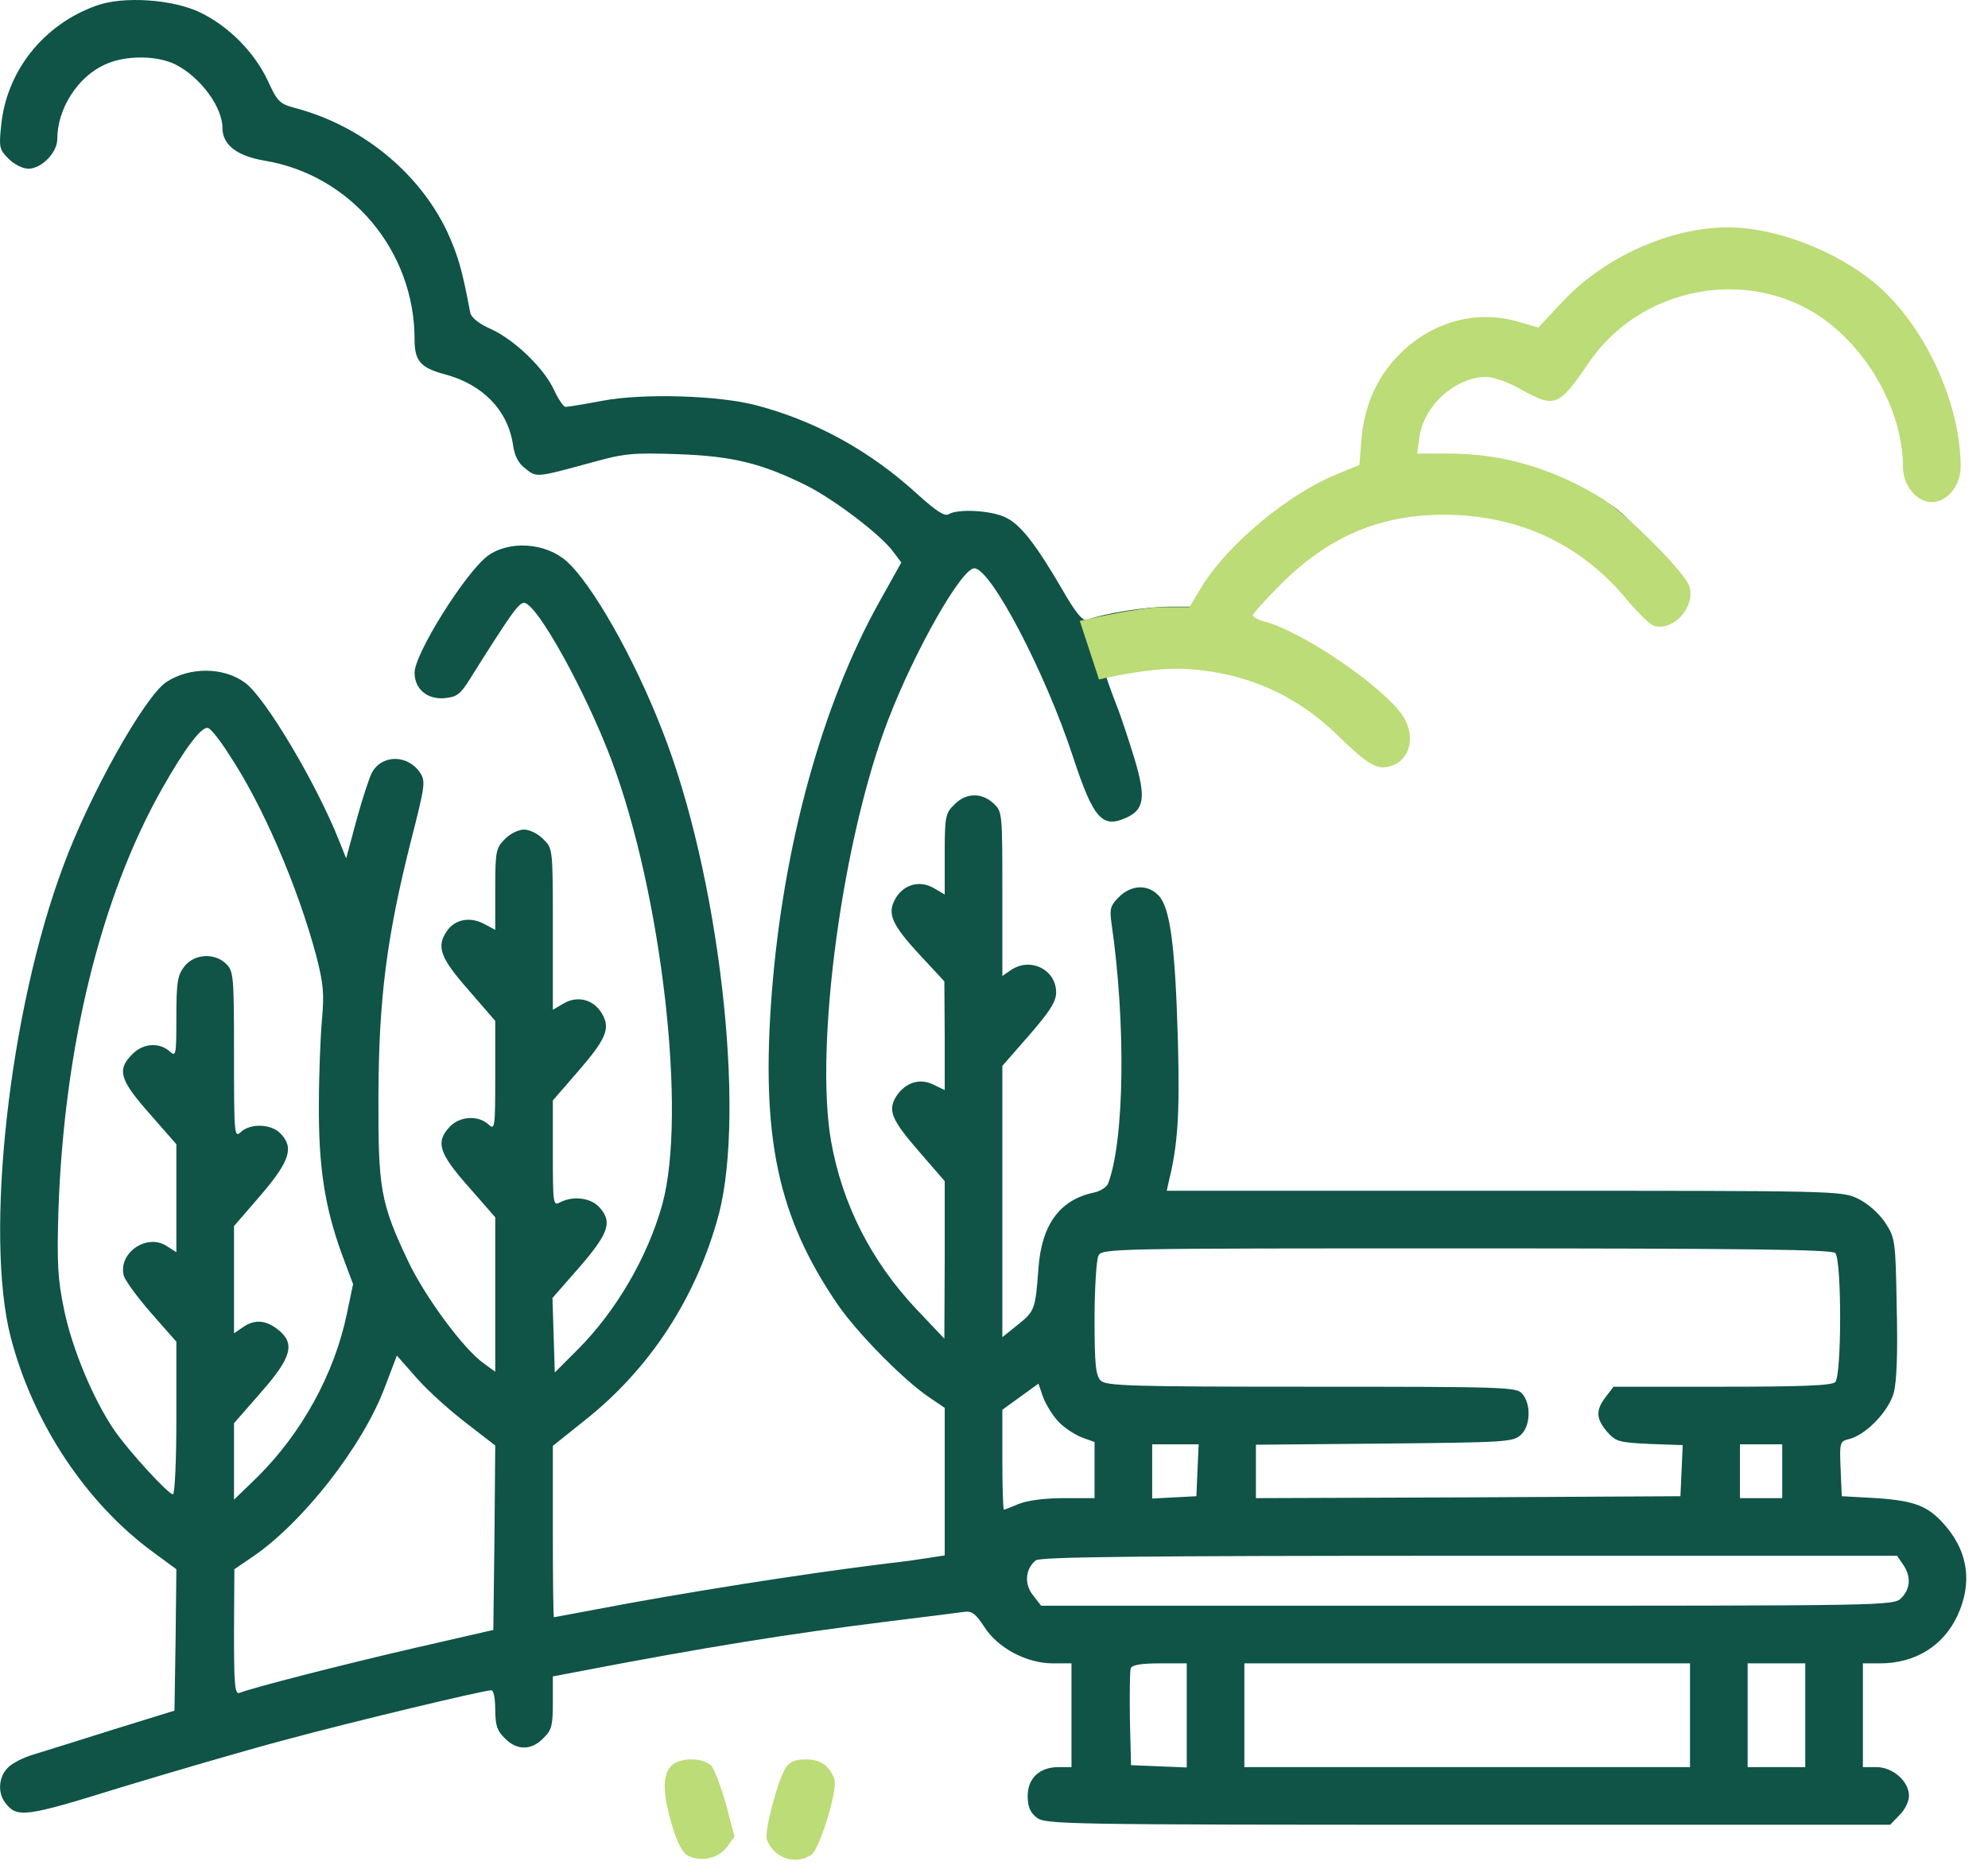 <?xml version="1.0" encoding="UTF-8"?> <svg xmlns="http://www.w3.org/2000/svg" width="86" height="81" viewBox="0 0 86 81" fill="none"><path d="M4.156 0.249C1.879 1.063 0.284 3.074 0.051 5.418C-0.048 6.365 -0.032 6.465 0.367 6.863C0.616 7.113 0.982 7.296 1.231 7.296C1.796 7.296 2.478 6.598 2.478 6.016C2.478 4.703 3.359 3.324 4.538 2.792C5.436 2.376 6.799 2.393 7.596 2.792C8.677 3.34 9.624 4.637 9.624 5.534C9.624 6.265 10.255 6.747 11.435 6.947C15.175 7.562 17.934 10.852 17.934 14.675C17.934 15.605 18.183 15.904 19.23 16.187C20.875 16.619 21.956 17.733 22.188 19.212C22.255 19.71 22.421 20.043 22.737 20.275C23.218 20.657 23.202 20.657 25.578 20.009C27.008 19.61 27.357 19.577 29.318 19.644C31.711 19.727 32.957 20.043 34.902 21.006C36.115 21.621 38.126 23.15 38.641 23.865L38.99 24.33L38.043 26.026C35.567 30.463 33.888 36.562 33.389 42.927C32.907 49.176 33.639 52.633 36.248 56.439C37.096 57.669 39.14 59.746 40.253 60.477L40.868 60.893V64.084V67.275L40.336 67.358C40.037 67.407 39.156 67.54 38.375 67.624C34.719 68.072 29.467 68.903 25.745 69.618C24.781 69.801 23.983 69.95 23.966 69.95C23.933 69.95 23.916 68.288 23.916 66.244V62.538L25.246 61.474C28.105 59.231 30.132 56.123 31.096 52.517C32.276 47.996 31.096 37.775 28.636 31.56C27.423 28.435 25.595 25.228 24.498 24.264C23.584 23.466 22.022 23.366 21.091 24.048C20.127 24.779 17.934 28.269 17.934 29.1C17.934 29.798 18.482 30.263 19.23 30.197C19.762 30.147 19.911 30.031 20.31 29.399C22.105 26.541 22.437 26.075 22.67 26.075C23.218 26.075 25.362 29.948 26.476 32.939C28.636 38.739 29.717 48.196 28.653 52.084C28.021 54.361 26.659 56.705 24.98 58.383L24 59.364L23.95 57.752L23.9 56.14L25.08 54.793C26.343 53.331 26.509 52.832 25.911 52.201C25.545 51.802 24.781 51.719 24.232 52.001C23.933 52.168 23.916 52.101 23.916 49.891V47.597L24.997 46.351C26.21 44.955 26.409 44.489 26.06 43.875C25.711 43.243 25.013 43.044 24.398 43.393L23.916 43.675V40.185C23.916 36.695 23.916 36.695 23.501 36.296C23.285 36.063 22.903 35.881 22.67 35.881C22.437 35.881 22.055 36.063 21.839 36.296C21.457 36.678 21.424 36.811 21.424 38.457V40.218L20.925 39.952C20.327 39.637 19.679 39.77 19.346 40.252C18.864 40.933 19.03 41.415 20.26 42.811L21.424 44.157V46.517C21.424 48.81 21.407 48.894 21.125 48.628C20.676 48.229 19.895 48.279 19.463 48.727C18.831 49.392 18.981 49.874 20.26 51.32L21.424 52.65V55.99V59.331L20.942 58.981C20.061 58.367 18.399 56.106 17.668 54.577C16.454 52.018 16.355 51.42 16.371 47.348C16.388 43.16 16.737 40.501 17.767 36.413C18.382 34.003 18.416 33.803 18.183 33.438C17.651 32.623 16.521 32.623 16.089 33.421C15.973 33.637 15.673 34.551 15.424 35.465L14.975 37.127L14.676 36.379C13.696 33.903 11.485 30.18 10.604 29.532C9.69 28.851 8.211 28.834 7.198 29.499C6.267 30.114 3.89 34.335 2.744 37.443C0.4 43.675 -0.68 53.431 0.467 57.851C1.431 61.557 3.724 65.014 6.633 67.141L7.63 67.873L7.596 70.931L7.547 73.989L4.971 74.786C3.558 75.235 1.996 75.717 1.514 75.867C1.032 76 0.483 76.282 0.317 76.481C-0.065 76.88 -0.098 77.545 0.217 77.961C0.733 78.642 1.048 78.609 5.22 77.312C7.414 76.648 10.588 75.717 12.283 75.268C15.225 74.471 20.925 73.108 21.258 73.108C21.357 73.108 21.424 73.49 21.424 73.939C21.424 74.62 21.507 74.87 21.839 75.185C22.354 75.717 22.986 75.717 23.501 75.185C23.867 74.836 23.916 74.637 23.916 73.64V72.51L24.963 72.31C30.498 71.246 34.121 70.665 38.541 70.116C40.054 69.933 41.467 69.751 41.699 69.718C42.032 69.668 42.198 69.784 42.58 70.366C43.162 71.28 44.408 71.945 45.555 71.945H46.352V74.188V76.432H45.788C44.973 76.432 44.458 76.914 44.458 77.678C44.458 78.127 44.558 78.393 44.84 78.609C45.206 78.908 45.887 78.925 63.504 78.925H81.768L82.167 78.509C82.4 78.293 82.582 77.911 82.582 77.678C82.582 77.047 81.885 76.432 81.17 76.432H80.588V74.188V71.945H81.319C82.848 71.945 84.062 71.197 84.677 69.884C85.308 68.521 85.159 67.208 84.228 66.078C83.463 65.147 82.882 64.915 81.17 64.798L79.674 64.715L79.624 63.535C79.574 62.372 79.591 62.339 80.007 62.239C80.721 62.056 81.685 61.059 81.918 60.261C82.051 59.779 82.1 58.549 82.051 56.538C82.001 53.63 81.984 53.547 81.552 52.882C81.286 52.483 80.821 52.068 80.389 51.852C79.657 51.503 79.591 51.503 65.066 51.503H50.474L50.557 51.121C50.956 49.508 51.039 48.196 50.956 45.038C50.84 40.916 50.624 39.271 50.125 38.739C49.66 38.241 48.945 38.257 48.397 38.806C48.031 39.171 47.998 39.321 48.081 39.919C48.712 44.257 48.646 49.342 47.931 51.204C47.865 51.353 47.582 51.536 47.3 51.586C45.837 51.902 45.056 52.982 44.923 54.86C44.79 56.621 44.774 56.705 44.026 57.303L43.361 57.835V51.968V46.102L44.524 44.772C45.405 43.758 45.688 43.326 45.688 42.927C45.688 41.93 44.558 41.382 43.727 41.963L43.361 42.213V38.656C43.361 35.166 43.361 35.1 42.979 34.751C42.464 34.269 41.782 34.285 41.284 34.8C40.901 35.166 40.868 35.316 40.868 36.944V38.689L40.386 38.407C39.771 38.058 39.073 38.257 38.724 38.889C38.375 39.52 38.575 39.986 39.771 41.282L40.852 42.445L40.868 44.805V47.149L40.386 46.916C39.788 46.617 39.173 46.816 38.774 47.414C38.392 48.029 38.558 48.428 39.788 49.841L40.868 51.087V54.494L40.852 57.901L39.655 56.638C37.694 54.561 36.431 52.084 35.949 49.342C35.234 45.221 36.447 36.246 38.425 31.128C39.589 28.103 41.599 24.58 42.148 24.58C42.862 24.58 45.222 29.083 46.419 32.74C47.3 35.415 47.682 35.847 48.729 35.365C49.494 35.017 49.577 34.501 49.095 32.873C48.845 32.058 48.48 30.928 48.247 30.363C48.031 29.798 47.848 29.283 47.848 29.216C47.848 28.951 50.108 28.685 51.654 28.784C54.18 28.934 56.341 29.831 58.136 31.493C59.449 32.706 59.847 32.939 60.396 32.789C61.293 32.574 60.215 31.595 59.617 30.731C58.753 29.517 56.312 28.04 54.7 27.658C54.434 27.591 53.471 26.495 53.471 26.428C53.471 26.362 54.633 24.618 55.315 23.97C57.492 21.909 60.28 21.993 63.305 22.126C66.263 22.259 68.772 23.765 70.65 25.926C71.115 26.458 71.63 26.939 71.813 27.006C72.644 27.255 72.175 25.432 71.909 24.585C71.726 24.003 70.65 22.419 69.586 21.771C67.476 20.541 65.315 19.926 62.988 19.926H61.592L59.183 19.378L59.099 20.392L58.169 20.757C56.025 21.572 53.366 23.682 52.236 25.477L51.754 26.241H50.59C49.56 26.241 47.732 26.541 47.017 26.807C46.834 26.873 46.535 26.507 45.97 25.527C44.807 23.533 44.142 22.668 43.477 22.369C42.846 22.07 41.433 22.004 41.051 22.236C40.868 22.353 40.519 22.12 39.721 21.405C37.677 19.527 35.317 18.214 32.725 17.533C31.113 17.101 27.822 17.001 26.06 17.334C25.279 17.483 24.565 17.599 24.465 17.599C24.382 17.599 24.166 17.284 23.983 16.901C23.567 15.954 22.271 14.708 21.258 14.242C20.726 14.01 20.393 13.744 20.343 13.528C19.994 11.666 19.812 11.035 19.33 9.988C18.1 7.429 15.607 5.401 12.698 4.653C12.1 4.487 11.984 4.371 11.585 3.49C11.003 2.26 9.907 1.146 8.677 0.548C7.497 -0.033 5.32 -0.183 4.156 0.249ZM9.89 32.607C11.352 34.784 12.881 38.357 13.679 41.332C13.995 42.562 14.028 42.977 13.928 44.107C13.862 44.839 13.795 46.5 13.795 47.78C13.779 50.456 14.045 52.184 14.776 54.212L15.274 55.541L15.009 56.804C14.477 59.397 13.064 61.973 11.136 63.884L10.123 64.865V63.219V61.557L11.286 60.228C12.632 58.699 12.782 58.101 12.017 57.502C11.485 57.087 11.003 57.054 10.488 57.419L10.123 57.669V55.342V53.032L11.286 51.686C12.549 50.206 12.732 49.625 12.117 49.01C11.718 48.611 10.837 48.578 10.422 48.96C10.139 49.226 10.123 49.11 10.123 45.636C10.123 42.246 10.106 42.013 9.79 41.697C9.292 41.199 8.411 41.249 7.979 41.797C7.68 42.179 7.63 42.478 7.63 43.991C7.63 45.669 7.613 45.719 7.331 45.47C6.882 45.071 6.184 45.121 5.718 45.603C5.054 46.268 5.17 46.7 6.466 48.162L7.63 49.492V51.835V54.162L7.214 53.896C6.35 53.331 5.104 54.195 5.353 55.176C5.419 55.392 5.951 56.123 6.549 56.804L7.63 58.034V61.341C7.63 63.153 7.563 64.632 7.48 64.632C7.281 64.632 5.585 62.787 4.954 61.873C4.04 60.544 3.126 58.35 2.777 56.671C2.494 55.309 2.461 54.677 2.528 52.334C2.777 45.254 4.356 38.822 6.998 34.136C8.012 32.341 8.743 31.377 9.009 31.493C9.125 31.526 9.524 32.025 9.89 32.607ZM79.392 54.195C79.674 54.478 79.674 59.497 79.392 59.779C79.242 59.929 77.929 59.979 74.505 59.979H69.802L69.47 60.411C69.021 60.992 69.038 61.358 69.52 61.923C69.902 62.355 70.018 62.388 71.365 62.455L72.794 62.505L72.744 63.618L72.694 64.715L63.52 64.765L54.33 64.798V63.635V62.488L59.881 62.438C65.066 62.388 65.448 62.372 65.78 62.073C66.213 61.69 66.246 60.727 65.847 60.278C65.598 59.995 65.099 59.979 56.723 59.979C48.895 59.979 47.848 59.945 47.616 59.713C47.4 59.497 47.35 59.015 47.35 57.054C47.35 55.708 47.433 54.494 47.516 54.312C47.682 53.996 48.048 53.996 63.437 53.996C75.469 53.996 79.242 54.045 79.392 54.195ZM20.177 61.557L21.424 62.521L21.39 66.51L21.341 70.499L17.934 71.28C14.842 71.994 10.937 72.992 10.355 73.224C10.156 73.291 10.123 72.842 10.123 70.598L10.139 67.873L10.92 67.341C13.097 65.862 15.673 62.571 16.637 60.029L17.169 58.633L18.033 59.613C18.515 60.161 19.479 61.026 20.177 61.557ZM45.788 61.491C46.037 61.757 46.502 62.056 46.801 62.172L47.35 62.372V63.585V64.798H46.02C45.206 64.798 44.441 64.898 44.076 65.047C43.76 65.18 43.461 65.297 43.428 65.297C43.394 65.297 43.361 64.333 43.361 63.136V60.976L44.142 60.411L44.923 59.846L45.123 60.427C45.239 60.743 45.538 61.225 45.788 61.491ZM51.804 63.585L51.754 64.715L50.806 64.765L49.843 64.815V63.635V62.471H50.84H51.853L51.804 63.585ZM77.098 63.635V64.798H76.184H75.27V63.635V62.471H76.184H77.098V63.635ZM82.317 67.657C82.682 68.172 82.649 68.72 82.25 69.119C81.918 69.452 81.702 69.452 63.487 69.452H45.04L44.691 69.003C44.292 68.504 44.358 67.856 44.807 67.49C45.023 67.341 49.045 67.291 63.57 67.291H82.067L82.317 67.657ZM51.338 74.188V76.448L50.142 76.398L48.928 76.349L48.879 74.371C48.862 73.274 48.879 72.277 48.912 72.16C48.978 72.011 49.361 71.945 50.175 71.945H51.338V74.188ZM73.109 74.188V76.432H63.47H53.831V74.188V71.945H63.47H73.109V74.188ZM78.095 74.188V76.432H76.849H75.602V74.188V71.945H76.849H78.095V74.188Z" fill="#0F5446"></path><path d="M51.353 28.935C49.806 28.83 47.543 29.389 47.543 29.389L46.711 26.855C46.711 26.855 49.257 26.261 50.288 26.261H51.453L51.936 25.457C53.067 23.57 55.73 21.351 57.876 20.494L58.808 20.11L58.892 19.044C59.008 17.593 59.54 16.352 60.489 15.374C61.887 13.941 63.817 13.382 65.647 13.906L66.546 14.168L67.661 12.98C69.458 11.092 72.287 9.834 74.749 9.834C76.796 9.834 79.409 10.83 81.123 12.263C83.236 14.028 84.817 17.418 84.817 20.18C84.817 21.001 84.234 21.718 83.569 21.718C82.92 21.718 82.321 21.001 82.321 20.197C82.321 17.681 80.673 14.85 78.444 13.504C75.232 11.582 70.872 12.543 68.742 15.671C67.411 17.611 67.278 17.663 65.764 16.824C65.248 16.527 64.582 16.3 64.283 16.3C62.952 16.317 61.571 17.558 61.404 18.921L61.304 19.62H62.702C65.032 19.62 67.195 20.267 69.308 21.56C70.373 22.242 72.902 24.758 73.085 25.37C73.352 26.261 72.37 27.327 71.538 27.065C71.355 26.995 70.839 26.488 70.373 25.929C68.493 23.657 65.98 22.416 63.018 22.277C59.99 22.137 57.61 23.081 55.43 25.248C54.748 25.929 54.199 26.541 54.199 26.611C54.199 26.681 54.399 26.803 54.665 26.873C56.279 27.275 59.807 29.669 60.672 30.945C61.271 31.854 61.005 32.92 60.106 33.147C59.557 33.304 59.158 33.059 57.843 31.784C56.046 30.036 53.883 29.092 51.353 28.935Z" fill="#BBDC76"></path><path d="M29.018 76.399C28.652 76.814 28.669 77.562 29.068 78.942C29.284 79.673 29.533 80.155 29.749 80.255C30.298 80.554 31.079 80.388 31.445 79.889L31.777 79.44L31.411 78.061C31.195 77.296 30.913 76.549 30.78 76.382C30.414 76 29.367 76 29.018 76.399Z" fill="#BBDC76"></path><path d="M33.988 76.465C33.639 77.014 33.057 79.224 33.173 79.556C33.456 80.371 34.436 80.703 35.118 80.205C35.467 79.939 36.248 77.396 36.098 76.964C35.882 76.366 35.5 76.1 34.868 76.1C34.386 76.1 34.17 76.199 33.988 76.465Z" fill="#BBDC76"></path></svg> 